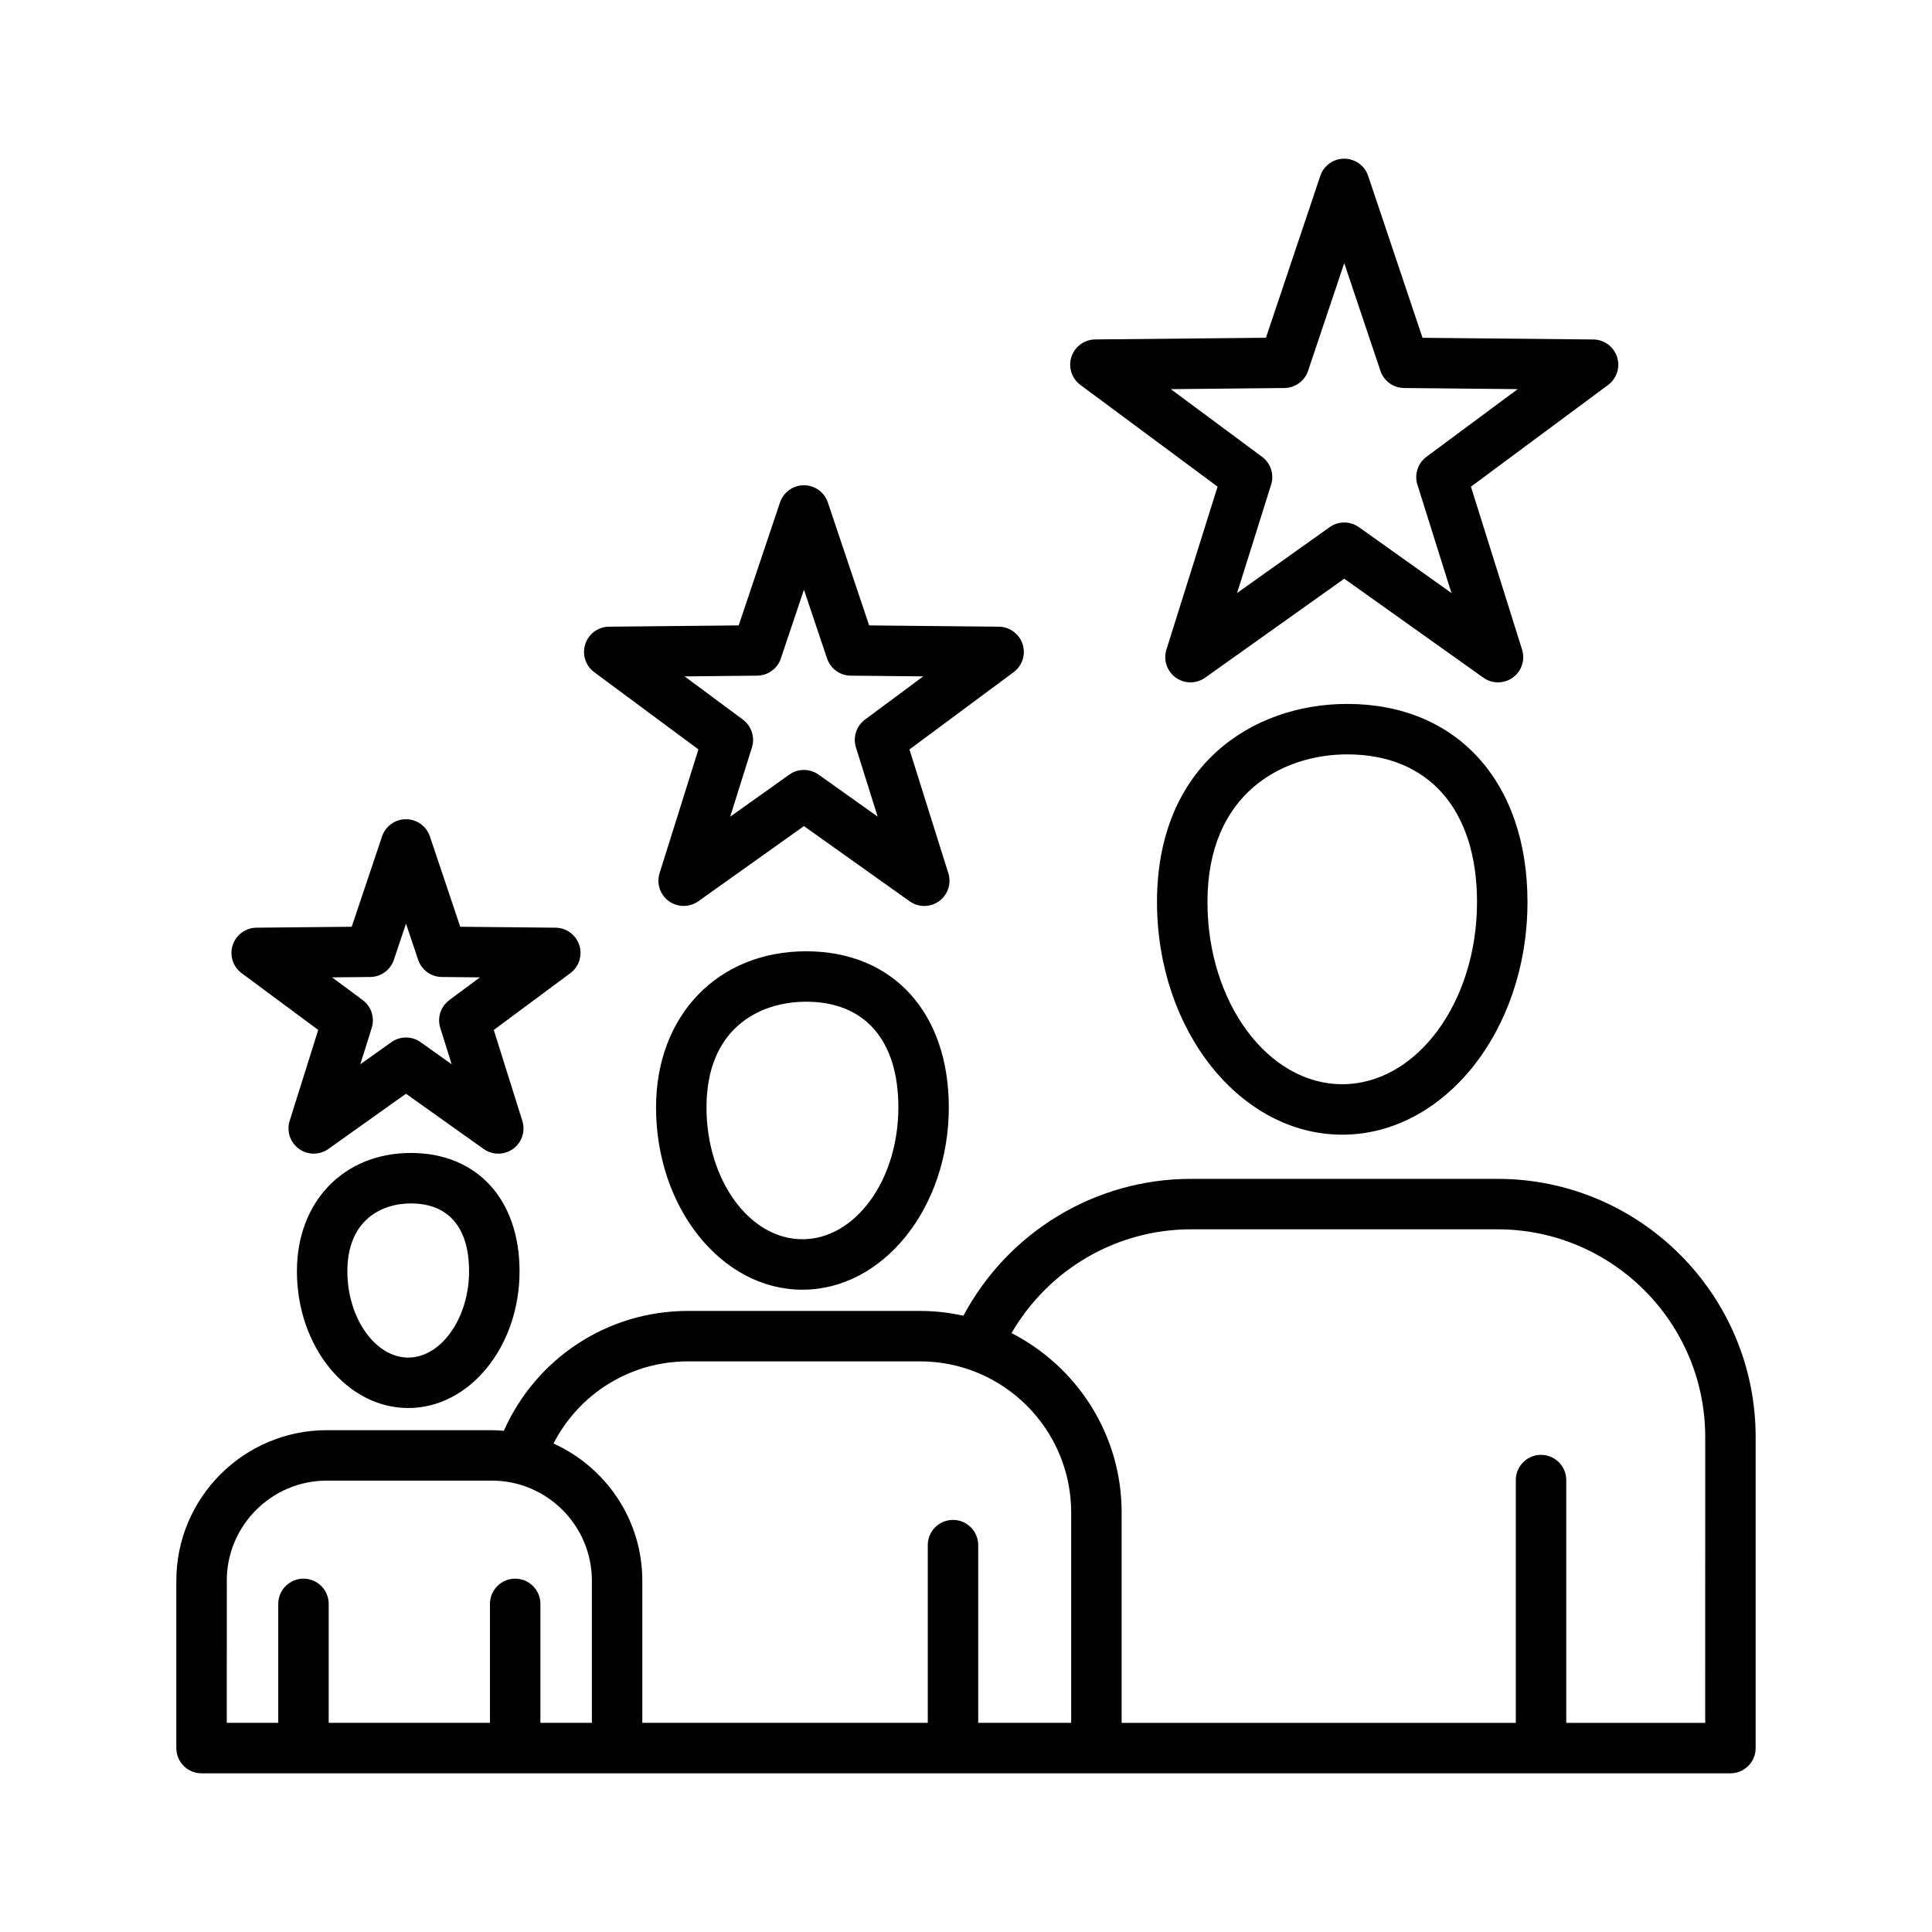 <?xml version="1.0" encoding="UTF-8"?>
<!-- Uploaded to: SVG Repo, www.svgrepo.com, Generator: SVG Repo Mixer Tools -->
<svg fill="#000000" width="800px" height="800px" version="1.1" viewBox="144 144 512 512" xmlns="http://www.w3.org/2000/svg">
 <path d="m228.33 416.94-7.566 24.094c-0.859 2.738 0.125 5.723 2.445 7.414 2.324 1.688 5.469 1.707 7.809 0.043l20.574-14.641 20.578 14.641c1.16 0.824 2.519 1.238 3.875 1.238 1.383 0 2.754-0.426 3.934-1.273 2.324-1.688 3.312-4.672 2.445-7.414l-7.566-24.094 20.281-15.047c2.309-1.711 3.266-4.703 2.375-7.434s-3.418-4.59-6.293-4.621l-25.254-0.246-8.039-23.941c-0.914-2.727-3.465-4.555-6.34-4.555s-5.422 1.836-6.34 4.555l-8.039 23.941-25.246 0.246c-2.875 0.031-5.41 1.887-6.293 4.621-0.891 2.731 0.066 5.727 2.375 7.434zm13.777-14.023c2.848-0.031 5.367-1.855 6.273-4.559l3.215-9.578 3.219 9.578c0.91 2.699 3.426 4.527 6.273 4.555l10.105 0.098-7.996 5.934c-0.375 0.262-0.715 0.559-1.023 0.895-0.684 0.73-1.184 1.594-1.48 2.508-0.293 0.91-0.395 1.887-0.277 2.875 0.055 0.453 0.152 0.895 0.309 1.332l2.981 9.496-8.113-5.773c-0.375-0.277-0.77-0.516-1.188-0.711-0.898-0.418-1.855-0.621-2.809-0.621h-0.016c-0.961 0-1.934 0.207-2.836 0.637-0.406 0.191-0.793 0.422-1.156 0.695l-8.105 5.769 2.981-9.496c0.145-0.438 0.246-0.879 0.305-1.328 0.125-0.992 0.02-1.984-0.277-2.898-0.297-0.91-0.785-1.758-1.461-2.484-0.309-0.336-0.656-0.637-1.039-0.906l-7.988-5.926zm298.75 53.492h-81.23c-25.387 0-48.457 14.07-60.316 36.273-3.707-0.816-7.543-1.273-11.488-1.273h-61.516c-21.324 0-40.258 12.562-48.781 31.766-1.059-0.082-2.117-0.164-3.199-0.164h-43.703c-21.996 0-39.895 17.895-39.895 39.895v44.355c0 3.691 2.992 6.684 6.684 6.684h405.17c3.691 0 6.684-2.992 6.684-6.684v-82.445c0.004-37.719-30.684-68.406-68.406-68.406zm-214.55 48.367h61.512c22.086 0 40.055 17.969 40.055 40.055v55.742h-24.637v-47.098c0-3.691-2.992-6.684-6.684-6.684-3.691 0-6.684 2.992-6.684 6.684v47.098l-75.648-0.004v-37.672c0-16.164-9.68-30.086-23.535-36.348 6.789-13.242 20.402-21.773 35.621-21.773zm-122.21 58.125c0-14.625 11.902-26.523 26.527-26.523h43.703c14.625 0 26.527 11.902 26.527 26.523v37.672h-13.641v-31.527c0-3.691-2.992-6.684-6.684-6.684s-6.684 2.992-6.684 6.684v31.527h-42.738v-31.527c0-3.691-2.992-6.684-6.684-6.684-3.691 0-6.684 2.992-6.684 6.684v31.527h-13.641l0.008-37.672zm391.8 37.676h-36.824v-64.34c0-3.691-2.992-6.684-6.684-6.684s-6.684 2.992-6.684 6.684v64.34h-104.46v-55.746c0-20.727-11.887-38.691-29.18-47.547 9.805-16.887 27.809-27.504 47.57-27.504h81.227c30.348 0 55.039 24.691 55.039 55.039zm-94.855-270.03c-25.098 0-50.422 16.23-50.422 52.492 0 33.996 22.023 61.66 49.086 61.66 27.066 0 49.09-27.656 49.09-61.66 0-31.887-18.742-52.492-47.754-52.492zm-1.336 100.78c-19.695 0-35.715-21.664-35.715-48.289 0-28.875 19.961-39.121 37.051-39.121 21.531 0 34.383 14.625 34.383 39.121 0 26.625-16.023 48.289-35.719 48.289zm-246.8 18.219c-17.793 0-30.219 12.883-30.219 31.328 0 19.992 13.234 36.266 29.5 36.266s29.5-16.266 29.5-36.266c-0.004-19.031-11.301-31.328-28.781-31.328zm-0.723 54.223c-8.738 0-16.129-10.48-16.129-22.891 0-13.238 8.703-17.957 16.848-17.957 9.938 0 15.406 6.379 15.406 17.957 0.004 12.406-7.383 22.891-16.125 22.891zm105.48-107.67c-23.438 0-39.805 17.012-39.805 41.375 0 26.641 17.402 48.312 38.793 48.312s38.793-21.676 38.793-48.312c0-25.137-14.828-41.375-37.781-41.375zm-1.012 76.312c-14.02 0-25.422-15.676-25.422-34.941 0-20.645 13.652-28.004 26.434-28.004 15.516 0 24.414 10.203 24.414 28.004-0.004 19.266-11.406 34.941-25.426 34.941zm-27.555-129.81-10.301 32.793c-0.859 2.738 0.125 5.723 2.445 7.414 2.328 1.688 5.465 1.703 7.809 0.043l28.008-19.93 28.004 19.93c1.16 0.824 2.519 1.238 3.875 1.238 1.383 0 2.754-0.426 3.934-1.273 2.324-1.688 3.312-4.672 2.445-7.414l-10.297-32.793 27.605-20.477c2.309-1.711 3.266-4.703 2.375-7.434s-3.418-4.59-6.293-4.621l-34.371-0.34-10.945-32.582c-0.914-2.727-3.465-4.555-6.34-4.555s-5.422 1.836-6.34 4.555l-10.945 32.582-34.371 0.34c-2.875 0.031-5.41 1.887-6.293 4.621-0.883 2.734 0.066 5.727 2.375 7.434zm15.566-19.547c2.848-0.031 5.367-1.855 6.273-4.555l6.121-18.23 6.121 18.23c0.91 2.699 3.426 4.527 6.273 4.555l19.223 0.191-15.316 11.363c-0.379 0.266-0.727 0.57-1.035 0.906-0.68 0.727-1.172 1.578-1.469 2.492-0.297 0.914-0.402 1.898-0.277 2.891 0.055 0.445 0.152 0.895 0.305 1.328l5.711 18.195-15.535-11.055c-0.371-0.277-0.766-0.516-1.184-0.703-0.898-0.422-1.859-0.621-2.816-0.621h-0.016c-0.961 0-1.934 0.207-2.836 0.633-0.406 0.191-0.793 0.422-1.16 0.695l-15.535 11.059 5.711-18.195c0.148-0.438 0.246-0.883 0.309-1.336 0.125-0.988 0.016-1.969-0.277-2.879-0.293-0.914-0.785-1.773-1.469-2.504-0.309-0.336-0.652-0.633-1.027-0.898l-15.316-11.363zm122.01-50.086-13.555 43.172c-0.859 2.738 0.125 5.723 2.445 7.414 2.328 1.688 5.469 1.703 7.809 0.043l36.871-26.238 36.871 26.238c1.16 0.824 2.519 1.238 3.875 1.238 1.383 0 2.754-0.426 3.934-1.273 2.324-1.688 3.312-4.672 2.445-7.414l-13.555-43.172 36.348-26.957c2.309-1.711 3.266-4.703 2.375-7.434-0.891-2.731-3.418-4.59-6.293-4.621l-45.254-0.445-14.414-42.914c-0.914-2.727-3.469-4.555-6.34-4.555-2.875 0-5.422 1.836-6.34 4.555l-14.406 42.902-45.254 0.445c-2.867 0.031-5.402 1.887-6.293 4.621-0.891 2.731 0.066 5.727 2.375 7.434zm17.711-26.141c2.848-0.031 5.367-1.855 6.273-4.555l9.582-28.543 9.586 28.543c0.91 2.699 3.426 4.527 6.273 4.555l30.105 0.297-24.055 17.844c-0.375 0.266-0.727 0.57-1.035 0.906-0.68 0.73-1.172 1.582-1.469 2.5-0.297 0.91-0.402 1.891-0.277 2.879 0.055 0.453 0.152 0.895 0.309 1.332l8.977 28.574-24.527-17.453c-1.176-0.84-2.531-1.238-3.871-1.238h-0.004-0.012c-1.34 0-2.695 0.402-3.871 1.238l-24.527 17.453 8.977-28.574c0.148-0.438 0.25-0.891 0.309-1.34 0.125-0.98 0.016-1.957-0.277-2.867-0.297-0.922-0.793-1.777-1.48-2.508-0.309-0.328-0.648-0.633-1.023-0.895l-24.059-17.844z"/>
</svg>